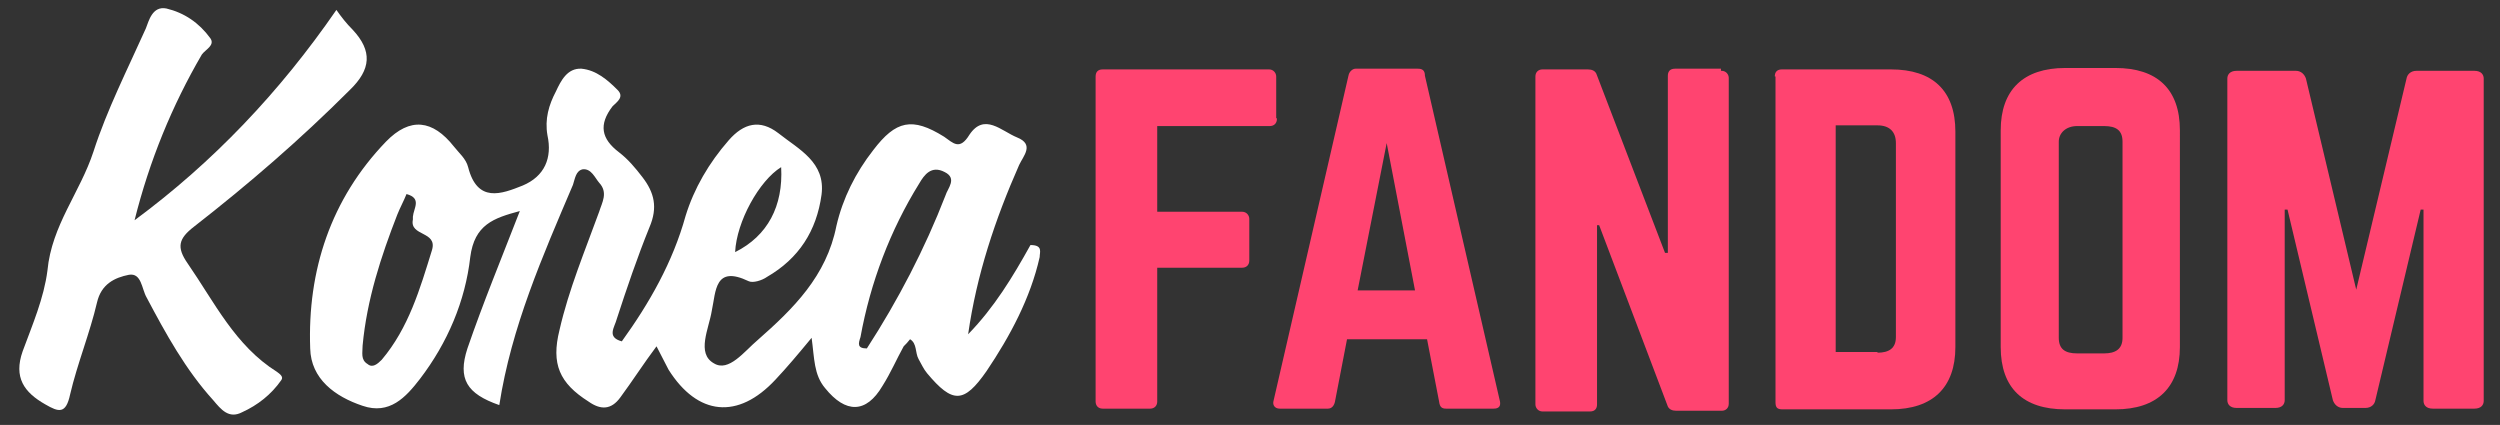 <?xml version="1.0" encoding="utf-8"?>
<!-- Generator: Adobe Illustrator 27.3.1, SVG Export Plug-In . SVG Version: 6.00 Build 0)  -->
<svg version="1.1" id="Layer_1" xmlns="http://www.w3.org/2000/svg" xmlns:xlink="http://www.w3.org/1999/xlink" x="0px" y="0px"
	 viewBox="0 0 353 60" style="enable-background:new 0 0 353 60;" xml:space="preserve">
<rect x="0" y="0" width="353" height="60" fill="#333333" stroke="none"/>
<style type="text/css">
	.st0{fill:#FF4470;}
	.st1{fill:#FFFFFF;}
</style>
<g>
	<path class="st0" d="M180.3,16.8c0,0.6-0.4,1-1,1h-15.9v12.1h12c0.6,0,1,0.5,1,1v5.9c0,0.6-0.4,1-1,1h-12v18.9c0,0.6-0.4,1-1,1
		h-6.7c-0.7,0-1-0.5-1-1V10.8c0-0.6,0.3-1,1-1h23.5c0.6,0,1,0.5,1,1v5.9h0.1V16.8z"/>
	<path class="st0" d="M204.2,57.7c-0.6,0-0.9-0.2-1-1l-1.7-8.8h-11.3l-1.7,8.8c-0.1,0.5-0.4,1-1,1h-6.8c-0.7,0-1-0.5-0.9-1l10.6-46
		c0.1-0.6,0.6-1,1-1h8.8c0.6,0,1,0.2,1,1l10.6,46c0.1,0.6-0.1,1-0.9,1H204.2z M195.8,20.2L191.7,41h8.1L195.8,20.2z"/>
	<path class="st0" d="M243.1,10c0.6,0,1,0.5,1,1v46c0,0.6-0.4,1-1,1h-6.4c-0.6,0-1-0.2-1.2-0.6l-9.7-25.6h-0.3v25.3c0,0.6-0.3,1-1,1
		h-6.7c-0.6,0-1-0.5-1-1V10.8c0-0.6,0.4-1,1-1h6.4c0.6,0,1,0.2,1.2,0.6l9.7,25.3h0.4v-25c0-0.6,0.3-1,1-1h6.5V10z"/>
	<path class="st0" d="M250.6,10.8c0-0.6,0.3-1,1-1H267c5.9,0,9.1,3,9.1,8.8V49c0,5.7-3.2,8.8-9.1,8.8h-15.3c-0.7,0-1-0.2-1-1V10.8z
		 M265.1,49.8c1.6,0,2.6-0.6,2.6-2.2V20.2c0-1.6-0.9-2.5-2.6-2.5h-5.9v32h5.9V49.8z"/>
	<path class="st0" d="M282.5,18.4c0-5.7,3.2-8.8,9.1-8.8h7.1c5.9,0,9.1,3,9.1,8.8V49c0,5.7-3.2,8.8-9.1,8.8h-7.1
		c-5.9,0-9.1-3-9.1-8.8V18.4z M297.1,49.9c1.6,0,2.6-0.6,2.6-2.2V20c0-1.6-0.9-2.2-2.6-2.2h-3.8c-1.6,0-2.6,1-2.6,2.2v27.7
		c0,1.6,0.9,2.2,2.6,2.2H297.1z"/>
	<path class="st0" d="M349.4,10c0.9,0,1.3,0.5,1.3,1.1v45.5c0,0.6-0.4,1.1-1.3,1.1h-5.9c-0.9,0-1.3-0.5-1.3-1.1V29.6h-0.4l-6.4,26.9
		c-0.1,0.6-0.6,1.1-1.4,1.1h-3.2c-0.7,0-1.2-0.5-1.4-1.1l-6.4-26.9h-0.4v26.9c0,0.6-0.4,1.1-1.3,1.1h-5.5c-0.9,0-1.3-0.5-1.3-1.1
		V11.1c0-0.6,0.4-1.1,1.3-1.1h8.4c0.7,0,1.2,0.5,1.4,1.1l7.1,29.8l7.1-29.8c0.1-0.6,0.6-1.1,1.4-1.1C341.1,10,349.4,10,349.4,10z"/>
</g>
<g>
	<path class="st1" d="M19,31.1C30.1,22.9,39.5,13,47.5,1.4c0.7,1,1.4,1.9,2.3,2.8c2.8,3,2.6,5.6-0.4,8.5c-7,7-14.3,13.3-22,19.3
		c-2.2,1.7-2.5,2.9-0.9,5.2c3.8,5.5,6.7,11.6,12.6,15.3c0.4,0.3,1,0.7,0.6,1.2c-1.4,2-3.3,3.5-5.5,4.5c-1.9,1-3-0.4-4.1-1.7
		c-3.9-4.3-6.7-9.4-9.4-14.5c-0.7-1.2-0.7-3.5-2.5-3.2c-2,0.4-3.9,1.3-4.5,3.9c-1,4.3-2.8,8.7-3.8,13c-0.6,2.8-1.6,2.5-3.5,1.4
		c-3-1.7-4.5-3.8-3.2-7.5c1.4-3.8,3-7.5,3.5-11.4c0.6-6.4,4.6-11,6.5-16.8c1.9-5.9,4.8-11.6,7.4-17.4c0.4-1,0.9-3.2,2.9-2.8
		c2.5,0.6,4.6,2,6.2,4.2c0.7,1-0.7,1.6-1.2,2.3C24.3,14.9,21.1,22.7,19,31.1z"/>
	<path class="st1" d="M145.5,34.6c-2.5,4.5-5.1,8.8-8.8,12.6c1.2-8.4,3.8-16.2,7.2-23.9c0.6-1.3,2.2-2.9-0.3-3.9
		c-2.2-0.9-4.6-3.5-6.7-0.4c-1.4,2.3-2.3,1.2-3.6,0.3c-4.5-2.8-6.8-2.3-10,1.9c-2.5,3.2-4.3,6.8-5.2,10.7
		c-1.4,7.1-6.1,11.7-11.1,16.1c-1.9,1.6-4.1,4.6-6.2,3.3c-2.5-1.4-0.7-4.9-0.3-7.4c0.6-2.8,0.4-6.5,5.2-4.2c0.6,0.3,1.9-0.1,2.6-0.6
		c4.5-2.6,7-6.5,7.7-11.6c0.6-4.6-3.2-6.4-6.1-8.7c-2.6-2-4.9-1.4-7,1c-2.8,3.2-4.9,6.8-6.1,10.7C95,37,91.7,42.8,87.8,48.2
		c-2.2-0.6-1-2-0.7-3.2c1.4-4.3,2.9-8.7,4.6-12.9c1.2-2.8,0.7-4.9-1-7.1c-1-1.3-2-2.5-3.3-3.5c-2.5-1.9-2.9-3.9-0.9-6.5
		c0.6-0.6,1.7-1.3,0.7-2.3c-1.4-1.4-3-2.8-5.1-3c-2-0.1-2.9,1.7-3.6,3.2c-1,1.9-1.6,3.9-1.2,6.2c0.7,3.2-0.4,5.8-3.5,7.1
		c-3,1.2-6.4,2.5-7.7-2.6c-0.3-1.2-1.3-2-2-2.9c-3-3.8-6.2-4.2-9.6-0.7c-7.8,8.1-11.1,18.2-10.7,29.2c0.1,4.3,3.5,6.8,7.4,8.1
		c3.8,1.3,6.1-1.2,8.1-3.8c3.9-5.1,6.4-11,7.1-17.2c0.6-4.6,3.3-5.5,7-6.5c-2.6,6.7-5.2,13-7.4,19.4c-1.4,4.3-0.1,6.4,4.5,8
		c1.7-11,6.1-21,10.4-31.1c0.3-0.9,0.4-2,1.4-2.2c1.2-0.1,1.7,1.2,2.3,1.9c1.3,1.4,0.4,2.8,0,4.1c-2,5.5-4.3,11-5.6,16.7
		c-1.2,4.8,0,7.5,4.1,10.1c1.7,1.2,3.2,1.2,4.5-0.6c1.7-2.3,3.3-4.8,5.1-7.2c0.6,1.2,1.2,2.3,1.7,3.3c4.1,6.5,9.8,7.1,15.1,1.4
		c1.6-1.7,3.2-3.6,5.1-5.9c0.4,2.9,0.3,5.2,1.9,7.1c2.9,3.6,5.8,3.6,8.1-0.3c1.2-1.9,2-3.8,3-5.6c0.3-0.3,0.6-0.6,0.9-1
		c1,0.6,0.7,1.9,1.2,2.8c0.4,0.7,0.7,1.4,1.2,2c3.6,4.3,5.2,4.3,8.4-0.3c3.3-4.9,6.2-10.3,7.5-16.1
		C146.8,35.6,147.3,34.6,145.5,34.6z M110.3,23.6c0.3,5.5-1.9,9.7-6.5,12C104,31.3,107.2,25.5,110.3,23.6z M61,35.3
		c-1.7,5.5-3.3,11-7.1,15.5c-0.6,0.6-1.3,1.2-2,0.6c-1-0.6-0.7-1.6-0.7-2.6c0.6-6.5,2.6-12.6,4.9-18.5c0.4-1,0.9-1.9,1.3-2.9
		c2.2,0.6,1,2,0.9,3.2c0,0.1,0,0.3,0,0.4C57.8,33.4,61.8,32.6,61,35.3z M133.5,27.6c-2.9,7.5-6.7,14.8-11.1,21.6
		c-1.4,0-1.2-0.7-0.9-1.6c1.4-7.7,4.2-15.1,8.3-21.7c0.7-1.2,1.7-2.6,3.6-1.6C135.2,25.2,133.8,26.6,133.5,27.6z"/>
</g>
</svg>

